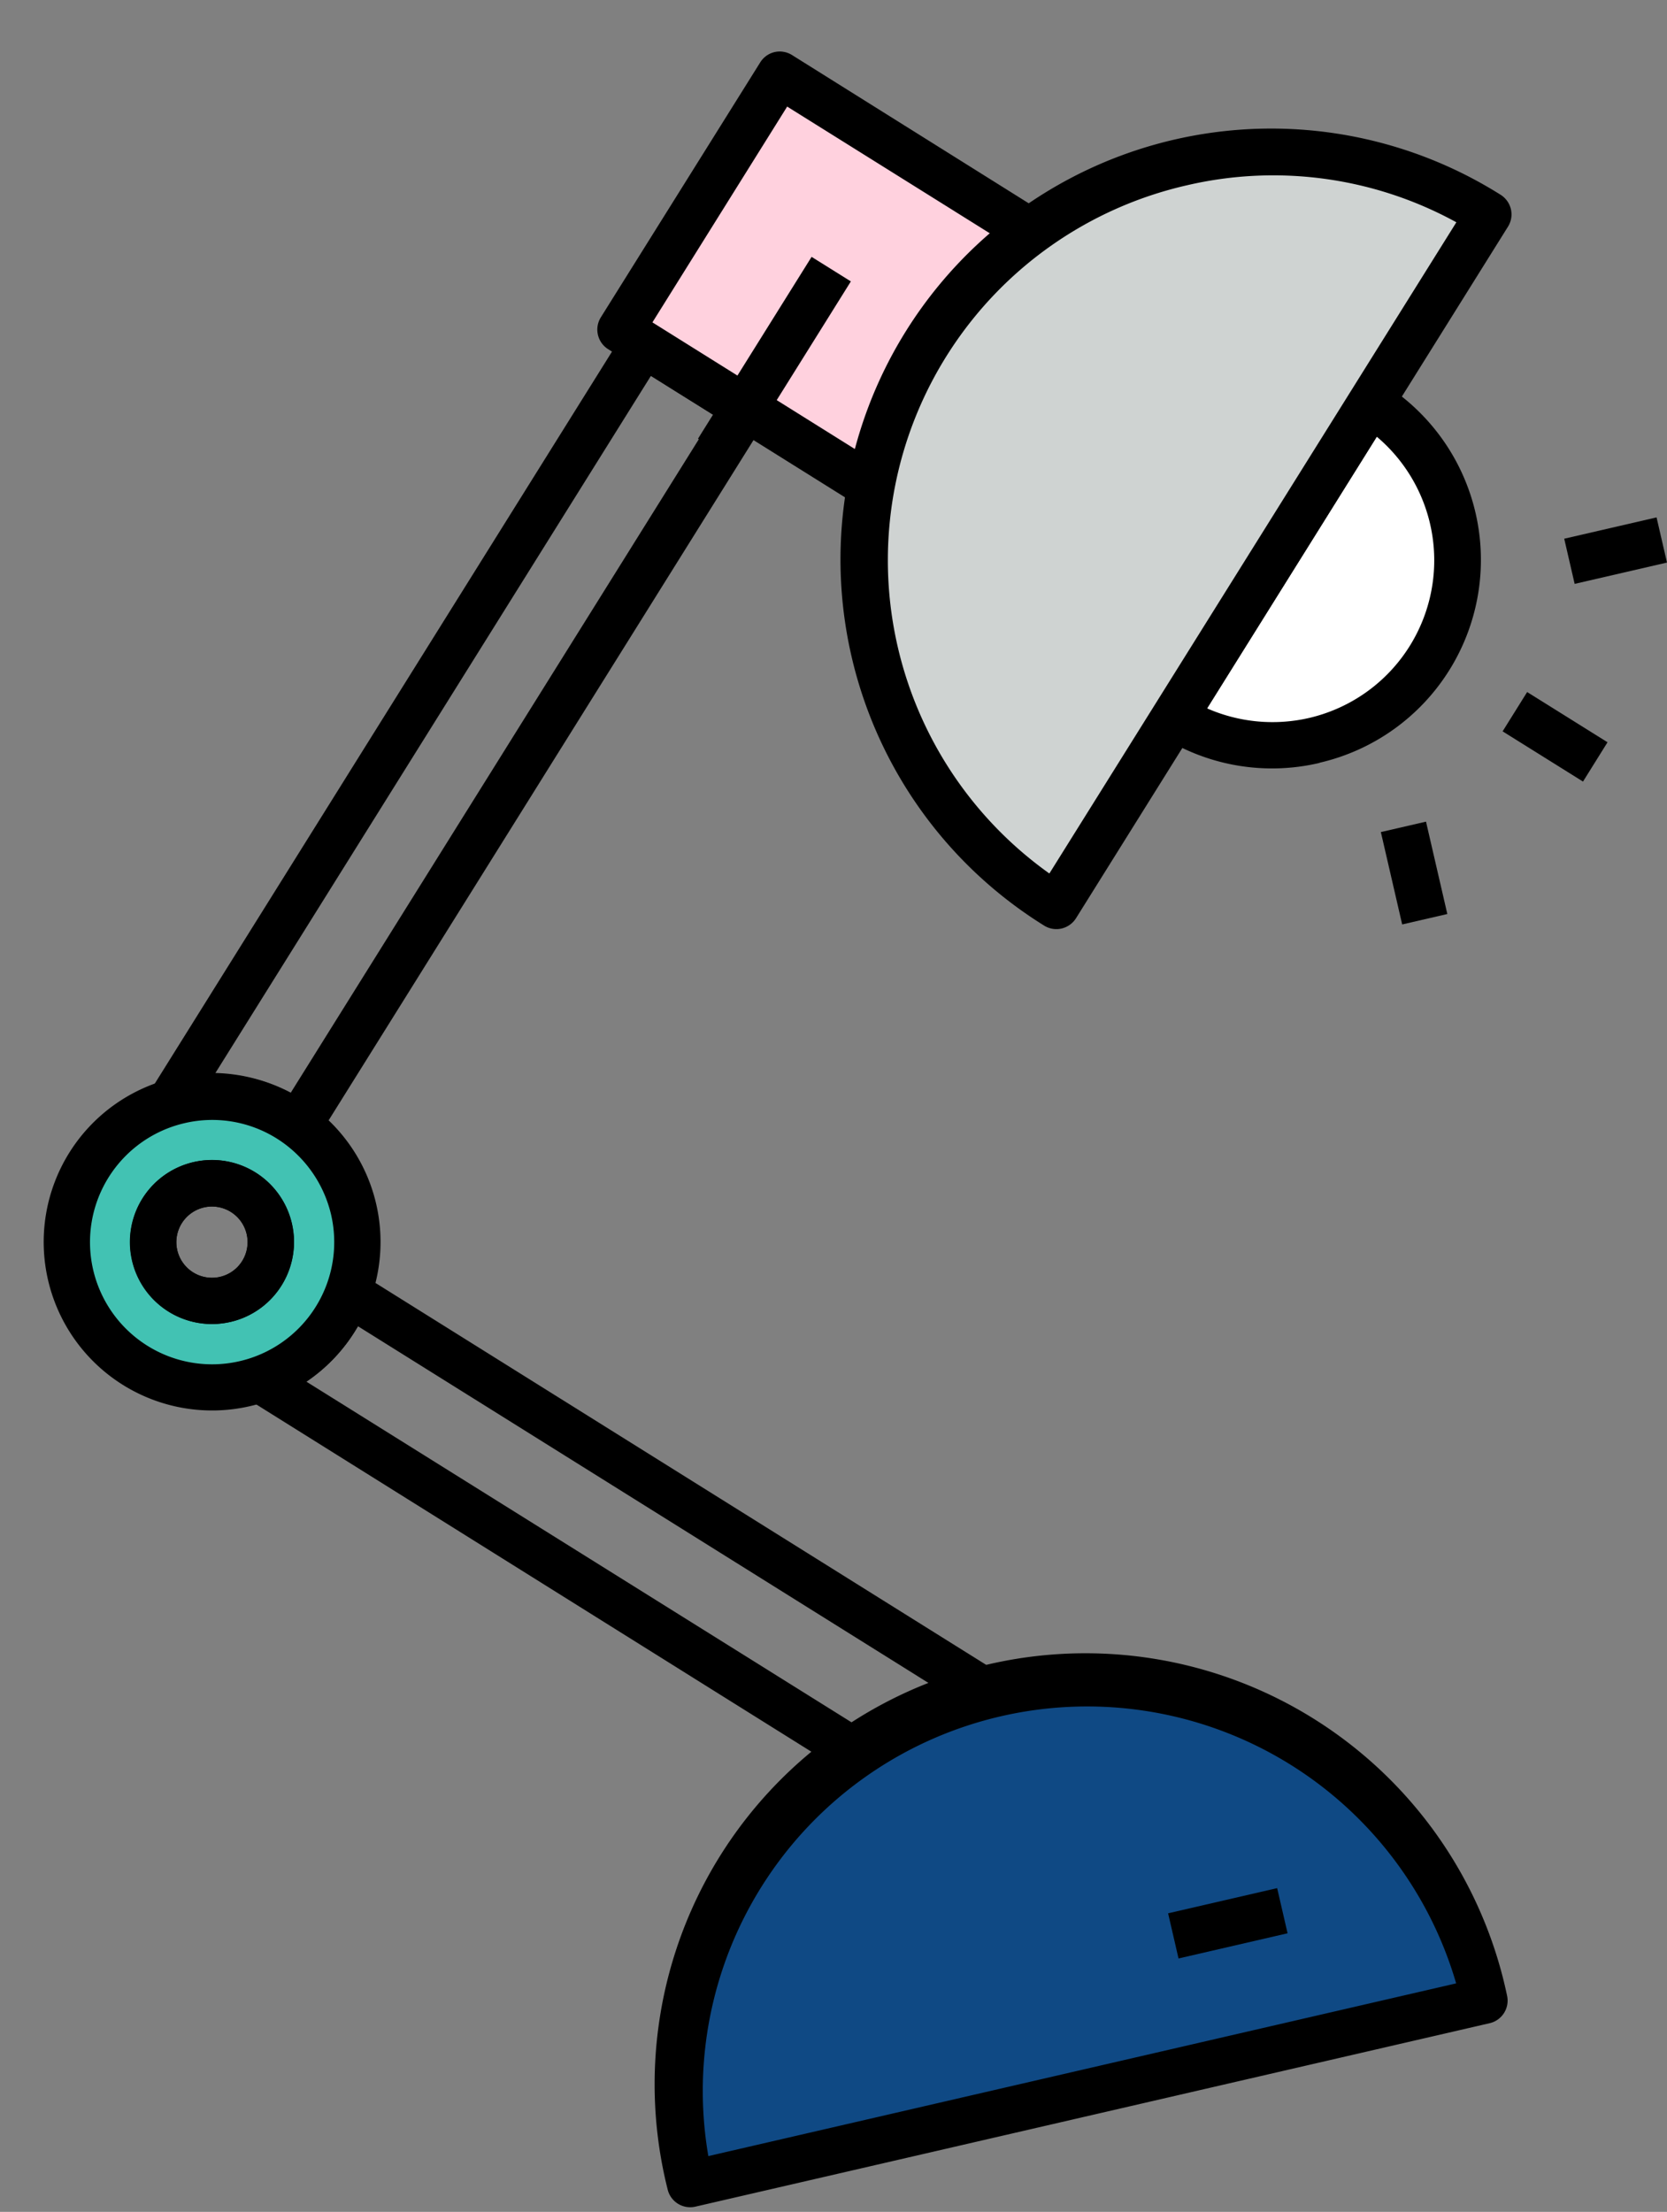 <svg xmlns="http://www.w3.org/2000/svg" width="83.504" height="110.753" viewBox="0 0 83.504 110.753">
  <rect x="0" y="0" width="83.504" height="110.753" fill="#808080" stroke="none"/>
  <g id="Group_554" data-name="Group 554" transform="translate(-9.23 13.697) rotate(-13)">
    <path id="Vector" d="M26.3,30.581l-.065,0a1.185,1.185,0,0,1-.82-.34L.348,5.156A1.154,1.154,0,0,1,.066,3.947a1.135,1.135,0,0,1,.378-.524,1.143,1.143,0,0,1,.6-.24,6.109,6.109,0,0,0,2.534-.832A6.129,6.129,0,0,0,5.513.517a1.174,1.174,0,0,1,.368-.35A1.193,1.193,0,0,1,6.364.005,1.093,1.093,0,0,1,6.478,0,1.16,1.16,0,0,1,7.3.338L34.215,27.262a1.14,1.14,0,0,1,.315.583,1.159,1.159,0,0,1-1.088,1.4,19.042,19.042,0,0,0-6.765,1.284A1.325,1.325,0,0,1,26.3,30.581ZM6.58,2.875A8.406,8.406,0,0,1,3.441,5L26.521,28.073a21.415,21.415,0,0,1,4.253-1L6.58,2.875h0Z" transform="translate(8.027 54.594)"/>
    <path id="Vector-2" data-name="Vector" d="M7.166,36.543H7.119a1.191,1.191,0,0,1-.46-.118,1.132,1.132,0,0,1-.375-.293,6.07,6.07,0,0,0-2.252-1.648,5.989,5.989,0,0,0-2.347-.476c-.133,0-.269,0-.4.014-.027,0-.057,0-.088,0a1.2,1.2,0,0,1-1.08-.676,1.171,1.171,0,0,1,.209-1.307l31.7-31.7A1.149,1.149,0,0,1,32.844,0a1.163,1.163,0,0,1,.819.341l4.268,4.268a1.173,1.173,0,0,1,0,1.647L8.008,36.18a1.171,1.171,0,0,1-.384.268A1.189,1.189,0,0,1,7.166,36.543ZM32.821,2.792,3.709,31.9a8.567,8.567,0,0,1,3.457,1.81L35.45,5.42,32.821,2.792h0Z" transform="translate(6.793 11.608)"/>
    <path id="Vector-3" data-name="Vector" d="M10.683,4935.62A20.173,20.173,0,0,1,21.091,4925.2l.116-.117-10.439-10.437L.121,4925.273l10.439,10.446Z" transform="translate(38.526 -4913.464)" fill="#ffd1de"/>
    <path id="Vector-4" data-name="Vector" d="M11.64,23.409H11.6a1.177,1.177,0,0,1-.82-.341L.34,12.622a1.159,1.159,0,0,1,0-1.64L10.988.343A1.152,1.152,0,0,1,11.363.09a1.137,1.137,0,0,1,.888,0,1.151,1.151,0,0,1,.376.253L23.065,10.8a1.134,1.134,0,0,1,.254.376,1.115,1.115,0,0,1,.086.445,1.165,1.165,0,0,1-.34.819l-.116.116a1.069,1.069,0,0,1-.347.24,18.972,18.972,0,0,0-9.82,9.834,1.134,1.134,0,0,1-.248.356l-.116.116A1.149,1.149,0,0,1,11.64,23.409ZM11.808,2.8,2.8,11.81,11.3,20.316a21.357,21.357,0,0,1,3.82-5.2,21.128,21.128,0,0,1,5.188-3.813L11.807,2.8h0Z" transform="translate(37.487)"/>
    <path id="Vector-5" data-name="Vector" d="M7.279,14.552A7.276,7.276,0,1,1,7.278,0h.007a7.276,7.276,0,0,1,2.774,14A7.234,7.234,0,0,1,7.279,14.552Zm0-10.229a2.946,2.946,0,0,0,0,5.892h.011a2.941,2.941,0,0,0,2.939-2.938A2.944,2.944,0,0,0,7.275,4.323Z" transform="translate(1.153 44.447)" fill="#42c2b3"/>
    <path id="Vector-6" data-name="Vector" d="M8.438,16.872A8.436,8.436,0,1,1,8.437,0a8.436,8.436,0,0,1,3.227,16.231A8.4,8.4,0,0,1,8.438,16.872Zm0-14.545a6.117,6.117,0,1,0,6.115,6.116,6.16,6.16,0,0,0-1.791-4.325A6.081,6.081,0,0,0,8.438,2.327Zm0,10.214H8.426a4.105,4.105,0,0,1-.8-8.132,4.144,4.144,0,0,1,.8-.078,4.105,4.105,0,0,1,.007,8.211ZM8.432,6.658a1.786,1.786,0,0,0-.354,3.537,1.744,1.744,0,0,0,.352.036A1.787,1.787,0,0,0,9.695,7.183a1.8,1.8,0,0,0-1.257-.526Z" transform="translate(0 43.28)"/>
    <path id="Vector-7" data-name="Vector" d="M4.114,8.212h0a4.107,4.107,0,1,1,2.9-1.2A4.093,4.093,0,0,1,4.109,8.212ZM4.1,2.328a1.783,1.783,0,1,0,.011,0Z" transform="translate(4.323 47.61)"/>
    <path id="Vector-8" data-name="Vector" d="M39.1,4953.622a9.278,9.278,0,0,0,0-13.1l-13.145,13.1a9.278,9.278,0,0,0,13.145,0Z" transform="translate(35.321 -4916.674)" fill="#fff"/>
    <path id="Vector-9" data-name="Vector" d="M7.68,18.134A10.365,10.365,0,0,1,.336,15.08,1.179,1.179,0,0,1,0,14.26a1.165,1.165,0,0,1,.336-.82L13.481.342A1.157,1.157,0,0,1,14.744.088a1.175,1.175,0,0,1,.376.254A10.424,10.424,0,0,1,7.751,18.126l-.038.007ZM14.2,2.863,2.857,14.206a8.155,8.155,0,0,0,4.859,1.617c.192,0,.386-.007.576-.021A8.1,8.1,0,0,0,14.2,2.863Z" transform="translate(60.154 22.687)"/>
    <path id="Vector-10" data-name="Vector" d="M16.152,4930.672a20.421,20.421,0,0,0,0,28.873l28.872-28.873a20.421,20.421,0,0,0-28.872,0Z" transform="translate(37.279 -4914.71)" fill="#cfd3d2"/>
    <path id="Vector-11" data-name="Vector" d="M7.139,37.171a1.151,1.151,0,0,1-.82-.34A21.575,21.575,0,1,1,36.831,6.32a1.167,1.167,0,0,1,.34.819,1.152,1.152,0,0,1-.34.82L7.959,36.831a1.171,1.171,0,0,1-.82.34ZM21.57,2.322A19.253,19.253,0,0,0,7.162,34.349l27.2-27.186a19.064,19.064,0,0,0-12.7-4.841H21.57Z" transform="translate(46.292 8.823)"/>
    <path id="Vector-12" data-name="Vector" d="M3.036,4932.772l7.594-7.593,1.64,1.64-7.594,7.594Z" transform="translate(38.164 -4914.771)"/>
    <path id="Vector-13" data-name="Vector" d="M44.109,4960.264l1.64-1.641,3.358,3.356-1.64,1.641Z" transform="translate(33.068 -4918.92)"/>
    <rect id="Vector-14" data-name="Vector" width="2.321" height="4.747" transform="translate(70.1 44.886)"/>
    <rect id="Vector-15" data-name="Vector" width="4.747" height="2.321" transform="translate(82.354 32.64)"/>
    <path id="Vector-16" data-name="Vector" d="M.582,5007.649a20.42,20.42,0,0,0-20.421,20.405H21A20.412,20.412,0,0,0,.582,5007.649Z" transform="translate(41.003 -4925.004)" fill="#0f4984"/>
    <path id="Vector-17" data-name="Vector" d="M42,23.149H1.164A1.161,1.161,0,0,1,0,21.989a21.581,21.581,0,1,1,43.154,0A1.161,1.161,0,0,1,42,23.149ZM21.585,2.667A19.252,19.252,0,0,0,2.362,20.829H40.807A19.252,19.252,0,0,0,21.585,2.667Z" transform="translate(20 81.077)"/>
    <rect id="Vector-18" data-name="Vector" width="5.606" height="2.321" transform="translate(47.537 95.241)"/>
  </g>
</svg>
